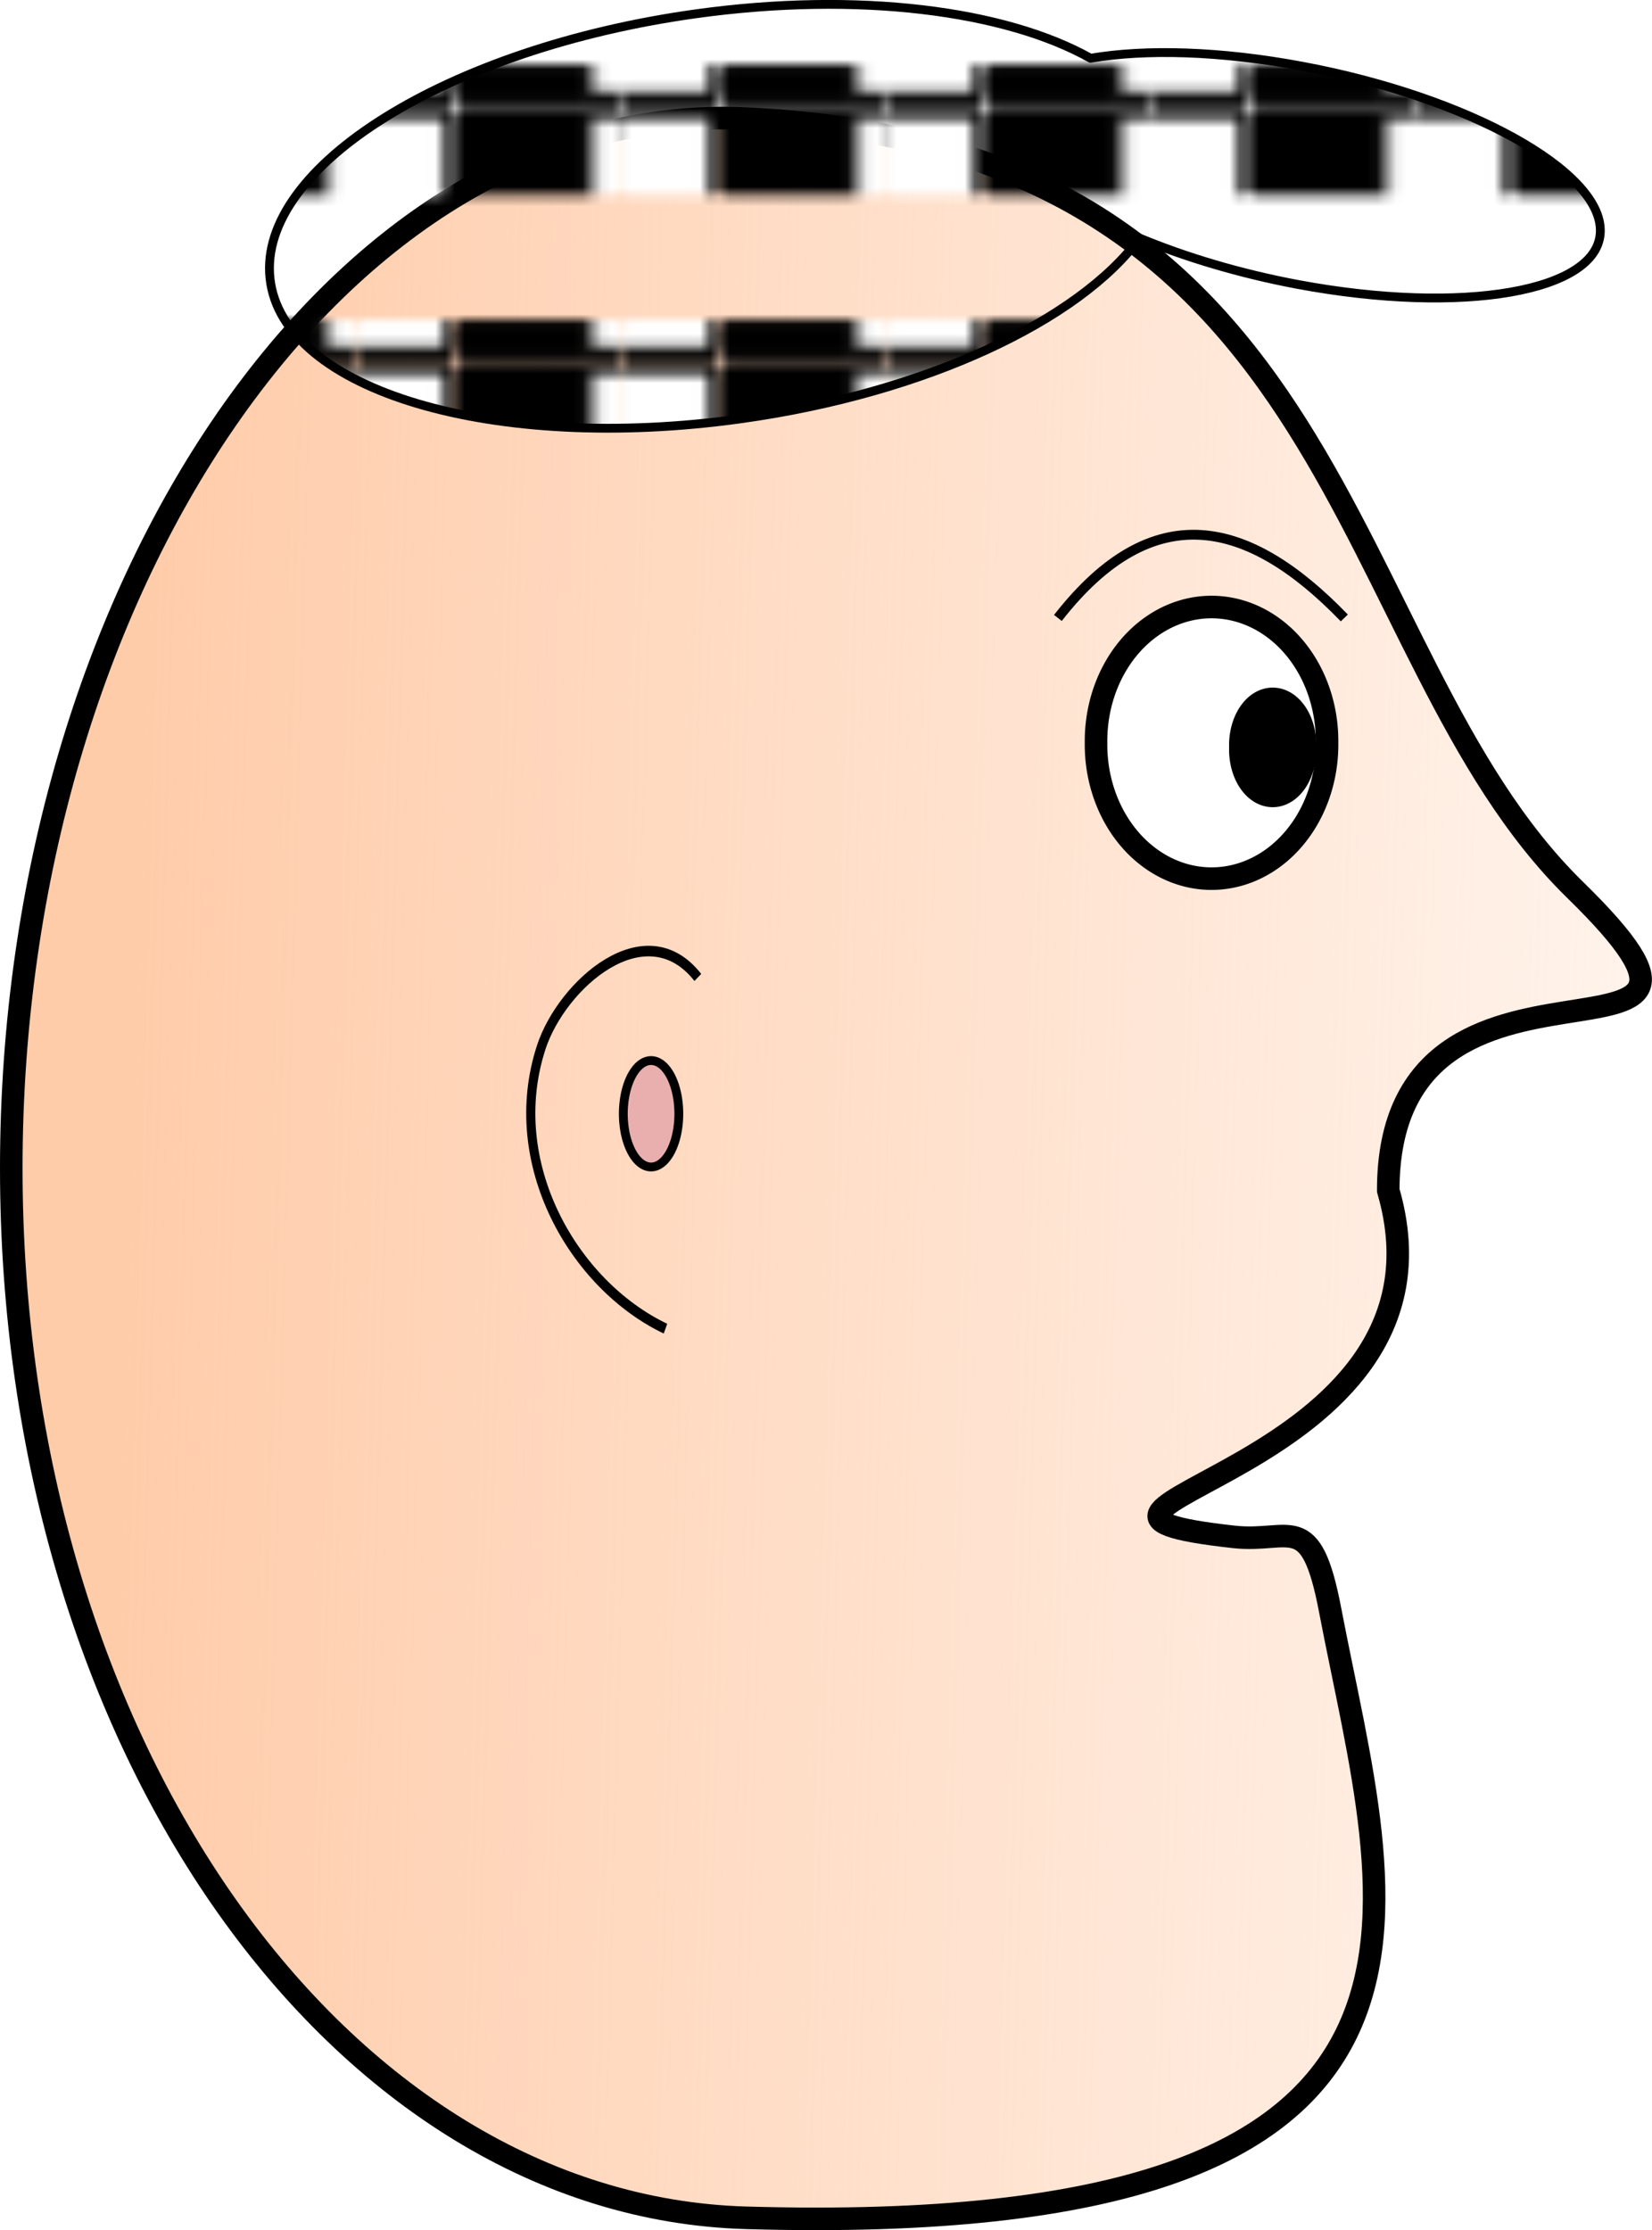 <svg xmlns="http://www.w3.org/2000/svg" xmlns:xlink="http://www.w3.org/1999/xlink" viewBox="0 0 168.48 227.34" version="1.0"><defs><pattern id="g" xlink:href="#a" patternTransform="matrix(1 0 0 1.178 73.802 335.26)"/><pattern id="f" xlink:href="#b" patternTransform="matrix(1 0 0 1.178 73.802 335.26)"/><pattern id="e" xlink:href="#c" patternTransform="matrix(1 0 0 1.178 73.802 335.26)"/><pattern id="a" xlink:href="#d" patternTransform="matrix(1 0 0 1.178 36.901 157.91)"/><pattern id="b" xlink:href="#d" patternTransform="matrix(1 0 0 1.178 36.901 157.91)"/><pattern id="c" xlink:href="#d" patternTransform="matrix(1 0 0 1.178 36.901 157.91)"/><pattern id="d" width="26.451" patternUnits="userSpaceOnUse" patternTransform="translate(36.901 160.59)" height="15.085"><g transform="matrix(.224 0 0 .247 -8.013 -28.515)" stroke-linejoin="round" stroke="#000" stroke-width="3.824"><rect rx="0" ry="57.301" height="57.493" width="56.55" y="117.4" x="37.7"/><rect rx="0" ry="57.301" height="57.493" width="56.55" y="117.4" x="94.974" fill="#fff"/></g></pattern><pattern id="j" width="26.451" patternUnits="userSpaceOnUse" patternTransform="translate(305.31 305.79)" height="25.137"><g transform="matrix(1 0 0 .849 -36.901 -123.98)"><path fill="url(#e)" d="M36.901 160.59h26.451v15.085H36.901z"/><path fill="url(#f)" d="M36.901 160.59h26.451v15.085H36.901z"/><path id="h" fill="url(#g)" d="M36.901 160.59h26.451v15.085H36.901z"/><use xlink:href="#h" transform="rotate(180 50.125 160.87)" height="1052.362" width="744.094"/></g></pattern><linearGradient id="i" y2="310.61" gradientUnits="userSpaceOnUse" x2="480.68" y1="304.96" x1="280.87"><stop offset="0" stop-color="#fca"/><stop offset="1" stop-color="#fca" stop-opacity="0"/></linearGradient></defs><g stroke="#000"><path d="M409.99 276.6c8.48 29.13-42.05 32.4-15.75 35.31 5.8.64 7.85-2.86 9.82 7.44 5.76 30.14 18.6 64.24-59.57 61.97-41.34-1.19-74.93-47.93-74.93-106.99s33.63-108.92 74.93-106.99c61.95 2.88 59.71 54.32 84.54 78.6 22.55 22.04-19.04 1.13-19.04 30.66z" stroke-linejoin="round" stroke-width="2.3" fill="url(#i)" transform="translate(-268.41 -155.25)"/><path d="M135.34 75.72a11.781 13.666 0 11-23.56 0 11.781 13.666 0 1123.56 0z" stroke-linejoin="round" stroke-width="2.3" fill="#fff"/><path d="M133.093 76.185a3.299 4.713 0 11-6.59 0 3.299 4.713 0 116.59 0z" stroke-linejoin="round" stroke-width="2.3"/><path d="M107.89 62.99c9.73-12.48 19.47-10.08 29.21 0" fill="none"/><path d="M322.05 234.99c6.17-6.8 16.04.69 18.48 7.11 4.47 11.8-3.79 24.2-14.66 28.69" transform="matrix(-.864 0 0 1 349.42 -135.354)" stroke-width="1.076" fill="none"/><path d="M69.23 113.531a2.83 5.424 0 11-5.66 0 2.83 5.424 0 115.66 0z" stroke-linejoin="round" stroke-width=".9" fill="#e9afaf"/><path d="M339.36 156.66c-25.23 3.51-44.69 15.6-43.41 27 1.27 11.4 22.79 17.79 48.02 14.28 18.9-2.63 34.53-10.06 40.66-18.42 4.67 1.94 10.17 3.6 16.11 4.72 16.89 3.16 30.74.74 30.88-5.39.15-6.14-13.46-13.68-30.35-16.84-8.41-1.58-16.06-1.78-21.64-.82-8.67-4.87-23.67-6.84-40.27-4.53z" stroke-linejoin="round" stroke-width=".9" fill="url(#j)" transform="translate(-268.41 -155.25)"/></g></svg>
